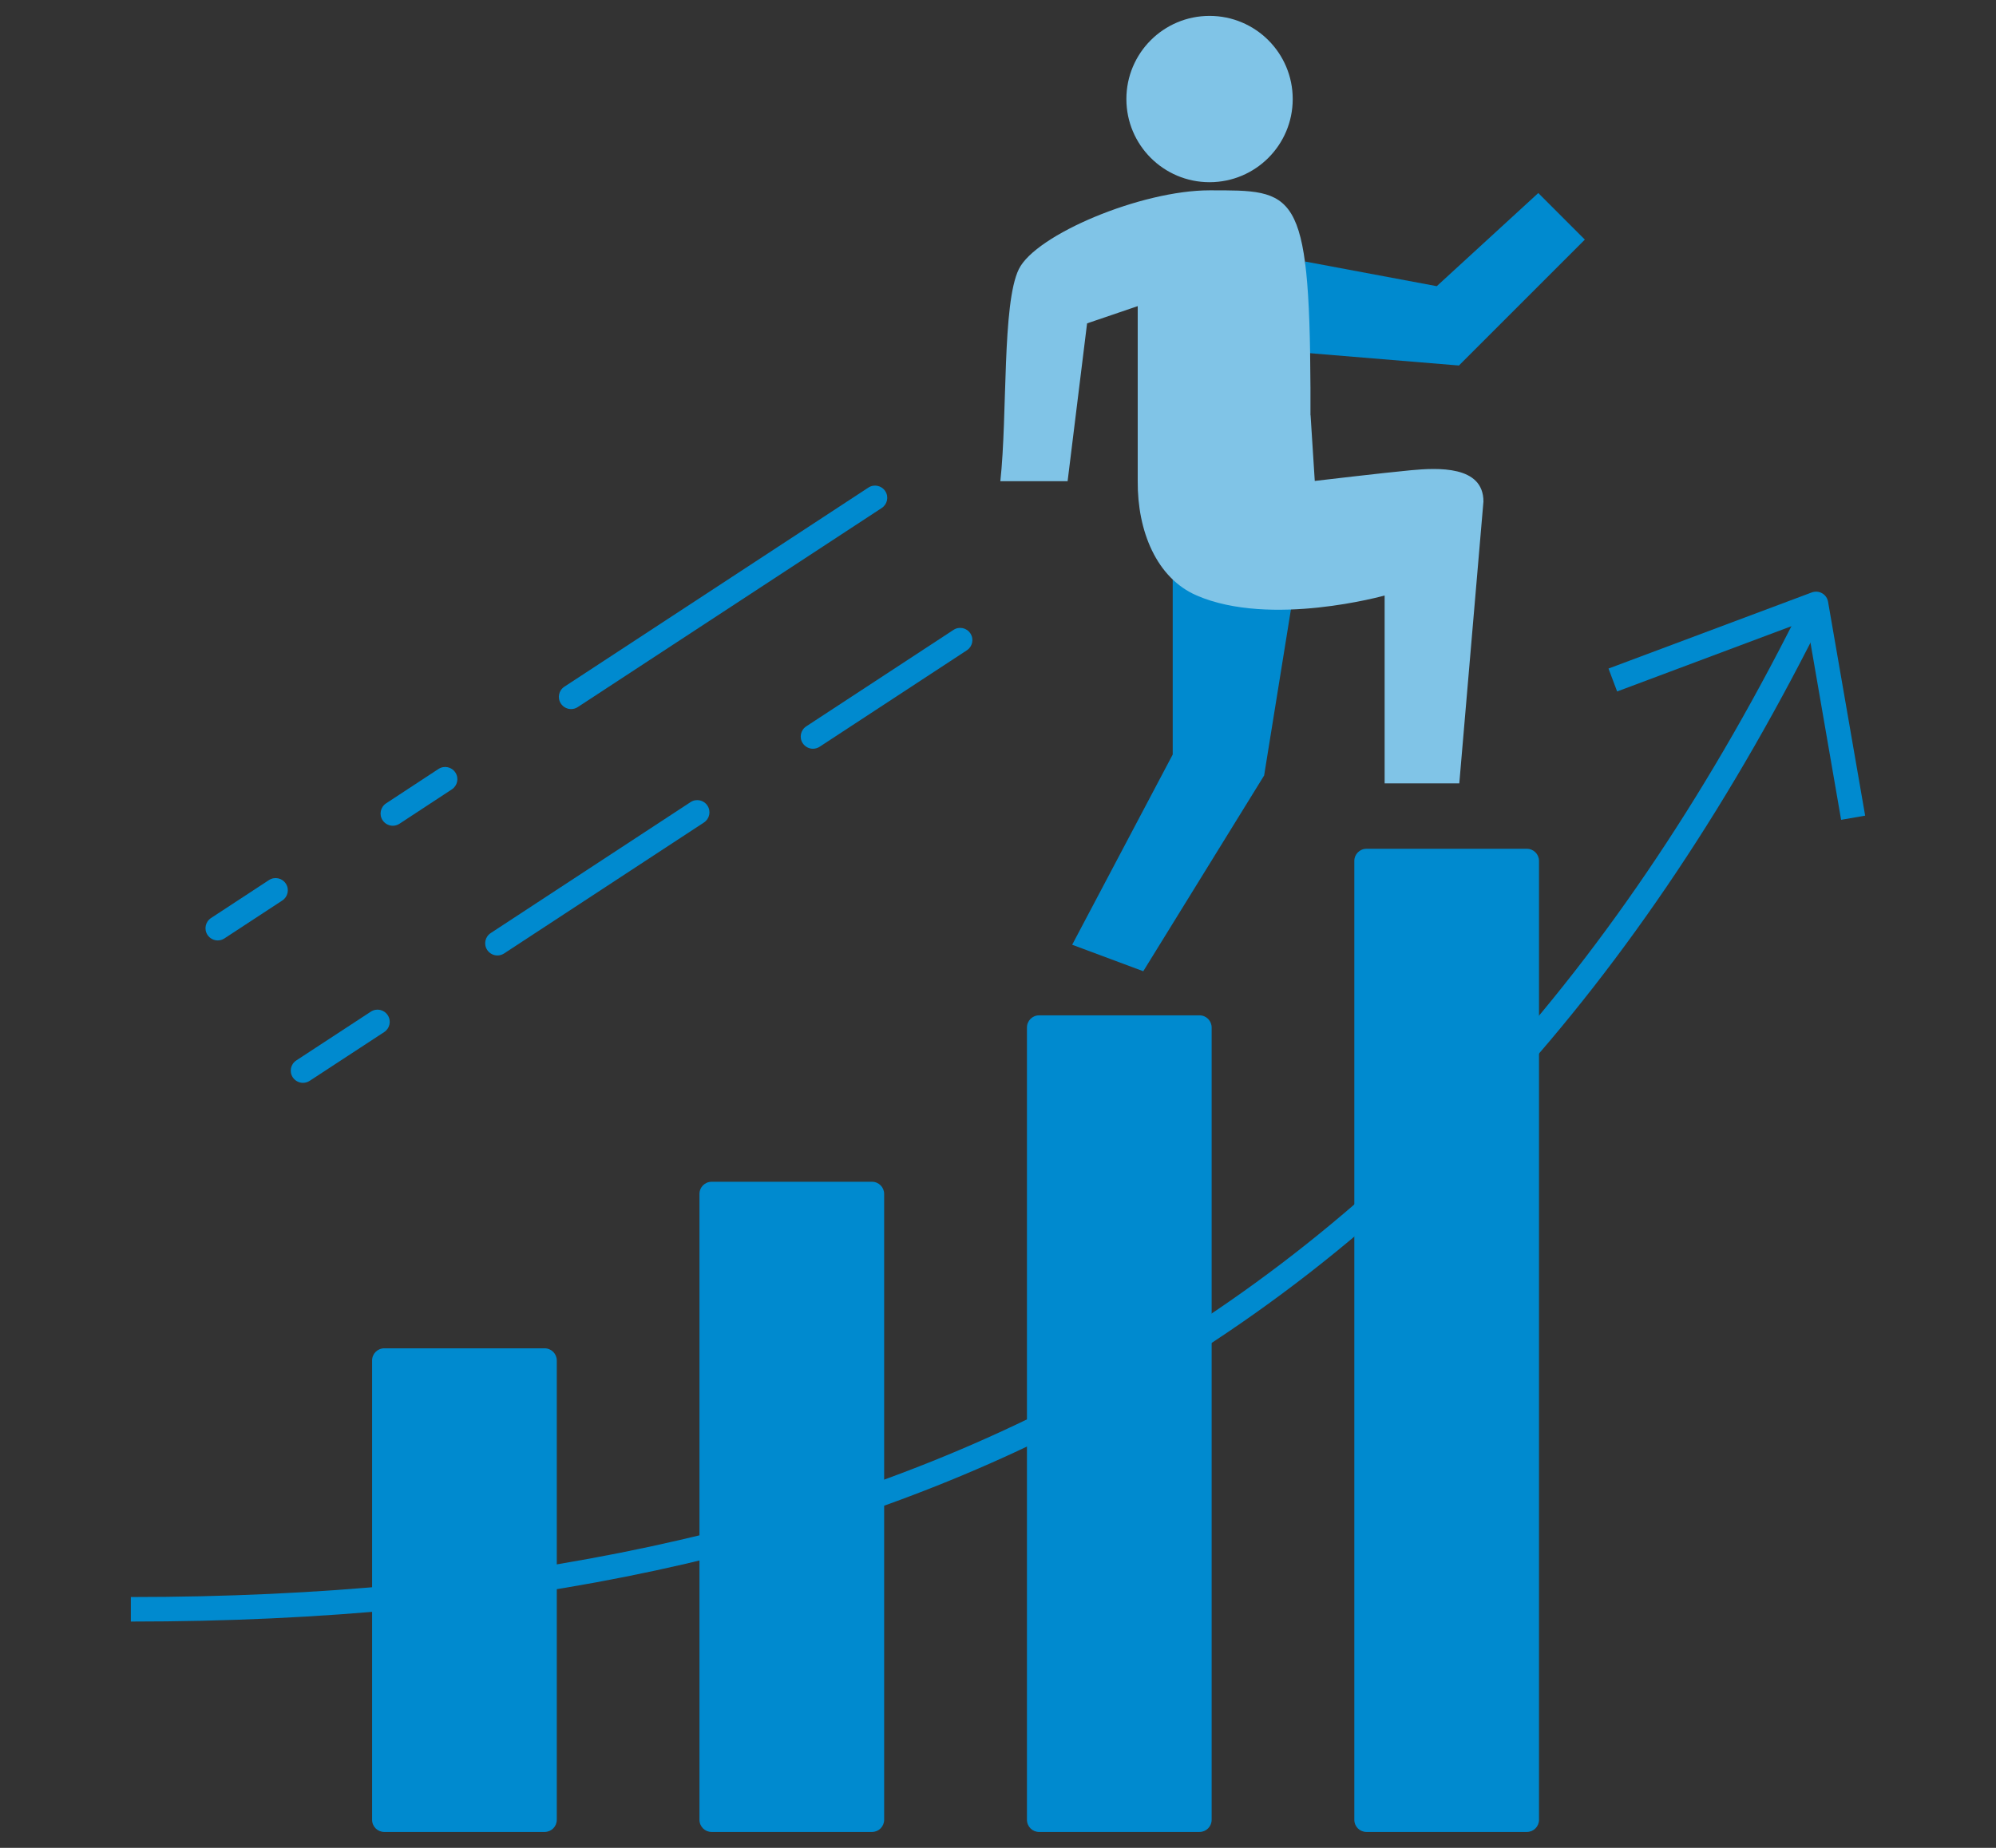 <?xml version="1.0" encoding="UTF-8"?><svg id="_レイヤー_1" xmlns="http://www.w3.org/2000/svg" width="162" height="150" viewBox="0 0 162 150"><rect x="0" y="0" width="162" height="150" fill="#333333" stroke="none"/><defs><style>.cls-1{fill:#fff;}.cls-2{fill:#008acf;}.cls-3{fill:#80c4e7;}</style></defs><path class="cls-1" d="M22.36,72.28c-1.57,1.03-3.13,2.05-4.7,3.08"/><path class="cls-2" d="M17.67,76.34c-.32,0-.64-.16-.83-.45-.3-.46-.17-1.07.29-1.37l4.7-3.08c.46-.3,1.07-.17,1.37.29.3.46.17,1.07-.29,1.37l-4.7,3.08c-.17.11-.36.16-.54.16Z"/><path class="cls-1" d="M36.14,63.26c-1.42.93-2.84,1.86-4.25,2.79"/><path class="cls-2" d="M31.88,67.03c-.32,0-.64-.16-.83-.45-.3-.46-.17-1.07.29-1.37l4.25-2.79c.46-.3,1.07-.17,1.37.29.3.46.17,1.07-.29,1.37l-4.25,2.79c-.17.11-.36.16-.54.16Z"/><path class="cls-1" d="M71.02,40.41c-8.22,5.39-16.45,10.77-24.67,16.16"/><path class="cls-2" d="M46.35,57.56c-.32,0-.64-.16-.83-.45-.3-.46-.17-1.07.29-1.37l24.67-16.16c.46-.3,1.07-.17,1.37.29.3.46.17,1.07-.29,1.37l-24.67,16.16c-.17.11-.36.16-.54.16Z"/><path class="cls-2" d="M10.62,131.62v-1.98c30.79,0,55.93-5.4,76.88-16.52,24.77-13.14,44.07-34.25,59.02-64.53l1.78.88c-15.14,30.66-34.72,52.06-59.87,65.41-21.24,11.27-46.69,16.75-77.81,16.75Z"/><polygon class="cls-2" points="95.18 47.05 95.18 61.25 87.02 76.69 92.79 78.84 102.6 62.95 105.43 45.41 95.18 47.05"/><polygon class="cls-2" points="105.93 28.64 118.41 29.67 128.63 19.45 124.85 15.67 116.61 23.23 105.93 21.23 105.93 28.64"/><path class="cls-3" d="M104.92,8.04c0,3.73-3.02,6.75-6.75,6.75s-6.75-3.02-6.75-6.75,3.02-6.75,6.75-6.75,6.75,3.02,6.75,6.75Z"/><path class="cls-3" d="M106.36,33.71v-2.22c-.07-16.23-1.31-16.04-8.19-16.04-5.55,0-14.11,3.6-15.48,6.4-1.37,2.8-.91,11.82-1.5,17.21h5.46l1.58-12.81,4.11-1.4v14.2c-.03,4.07,1.53,7.88,4.79,9.29,6.01,2.6,15.25,0,15.25,0v15.25h6.06l1.96-22.88c0-2.93-3.71-2.74-5.87-2.54-2.15.2-7.82.87-7.82.87l-.34-5.33Z"/><rect class="cls-2" x="57.76" y="96.92" width="13.01" height="50.8"/><path class="cls-2" d="M70.77,148.71h-13.01c-.55,0-.99-.44-.99-.99v-50.8c0-.55.44-.99.99-.99h13.01c.55,0,.99.44.99.99v50.8c0,.55-.44.99-.99.99ZM58.76,146.72h11.02v-48.81h-11.02v48.81Z"/><rect class="cls-2" x="84.34" y="83.4" width="13.01" height="64.31"/><path class="cls-2" d="M97.35,148.71h-13.01c-.55,0-.99-.44-.99-.99v-64.31c0-.55.44-.99.99-.99h13.01c.55,0,.99.44.99.99v64.31c0,.55-.44.99-.99.99ZM85.33,146.72h11.02v-62.33h-11.02v62.33Z"/><rect class="cls-2" x="31.19" y="110.43" width="13.01" height="37.28"/><path class="cls-2" d="M44.2,148.71h-13.01c-.55,0-.99-.44-.99-.99v-37.28c0-.55.44-.99.99-.99h13.01c.55,0,.99.44.99.99v37.28c0,.55-.44.99-.99.99ZM32.18,146.72h11.02v-35.3h-11.02v35.3Z"/><rect class="cls-2" x="110.92" y="69.88" width="13.01" height="77.83"/><path class="cls-2" d="M123.92,148.71h-13.01c-.55,0-.99-.44-.99-.99v-77.83c0-.55.44-.99.99-.99h13.01c.55,0,.99.44.99.99v77.83c0,.55-.44.99-.99.99ZM111.91,146.72h11.02v-75.85h-11.02v75.85Z"/><path class="cls-2" d="M149.43,66.55l-2.8-16.18-15.38,5.76-.7-1.86,16.5-6.18c.28-.1.58-.08.84.07.26.15.43.4.48.69l3.01,17.36-1.96.34Z"/><path class="cls-1" d="M30.64,82.94c-2.02,1.32-4.04,2.64-6.05,3.96"/><path class="cls-2" d="M24.59,87.9c-.32,0-.64-.16-.83-.45-.3-.46-.17-1.07.29-1.37l6.05-3.96c.46-.3,1.07-.17,1.37.29.3.46.17,1.07-.29,1.37l-6.05,3.96c-.17.11-.36.16-.54.16Z"/><path class="cls-1" d="M56.59,65.94c-5.41,3.54-10.82,7.08-16.22,10.63"/><path class="cls-2" d="M40.37,77.56c-.32,0-.64-.16-.83-.45-.3-.46-.17-1.07.29-1.37l16.22-10.63c.46-.3,1.07-.17,1.37.29.3.46.17,1.07-.29,1.37l-16.22,10.63c-.17.11-.36.16-.54.16Z"/><path class="cls-1" d="M77.93,51.96c-3.98,2.61-7.97,5.22-11.95,7.83"/><path class="cls-2" d="M65.98,60.78c-.32,0-.64-.16-.83-.45-.3-.46-.17-1.07.29-1.37l11.95-7.83c.46-.3,1.07-.17,1.37.29.3.46.17,1.07-.29,1.37l-11.95,7.83c-.17.11-.36.16-.54.16Z"/></svg>
